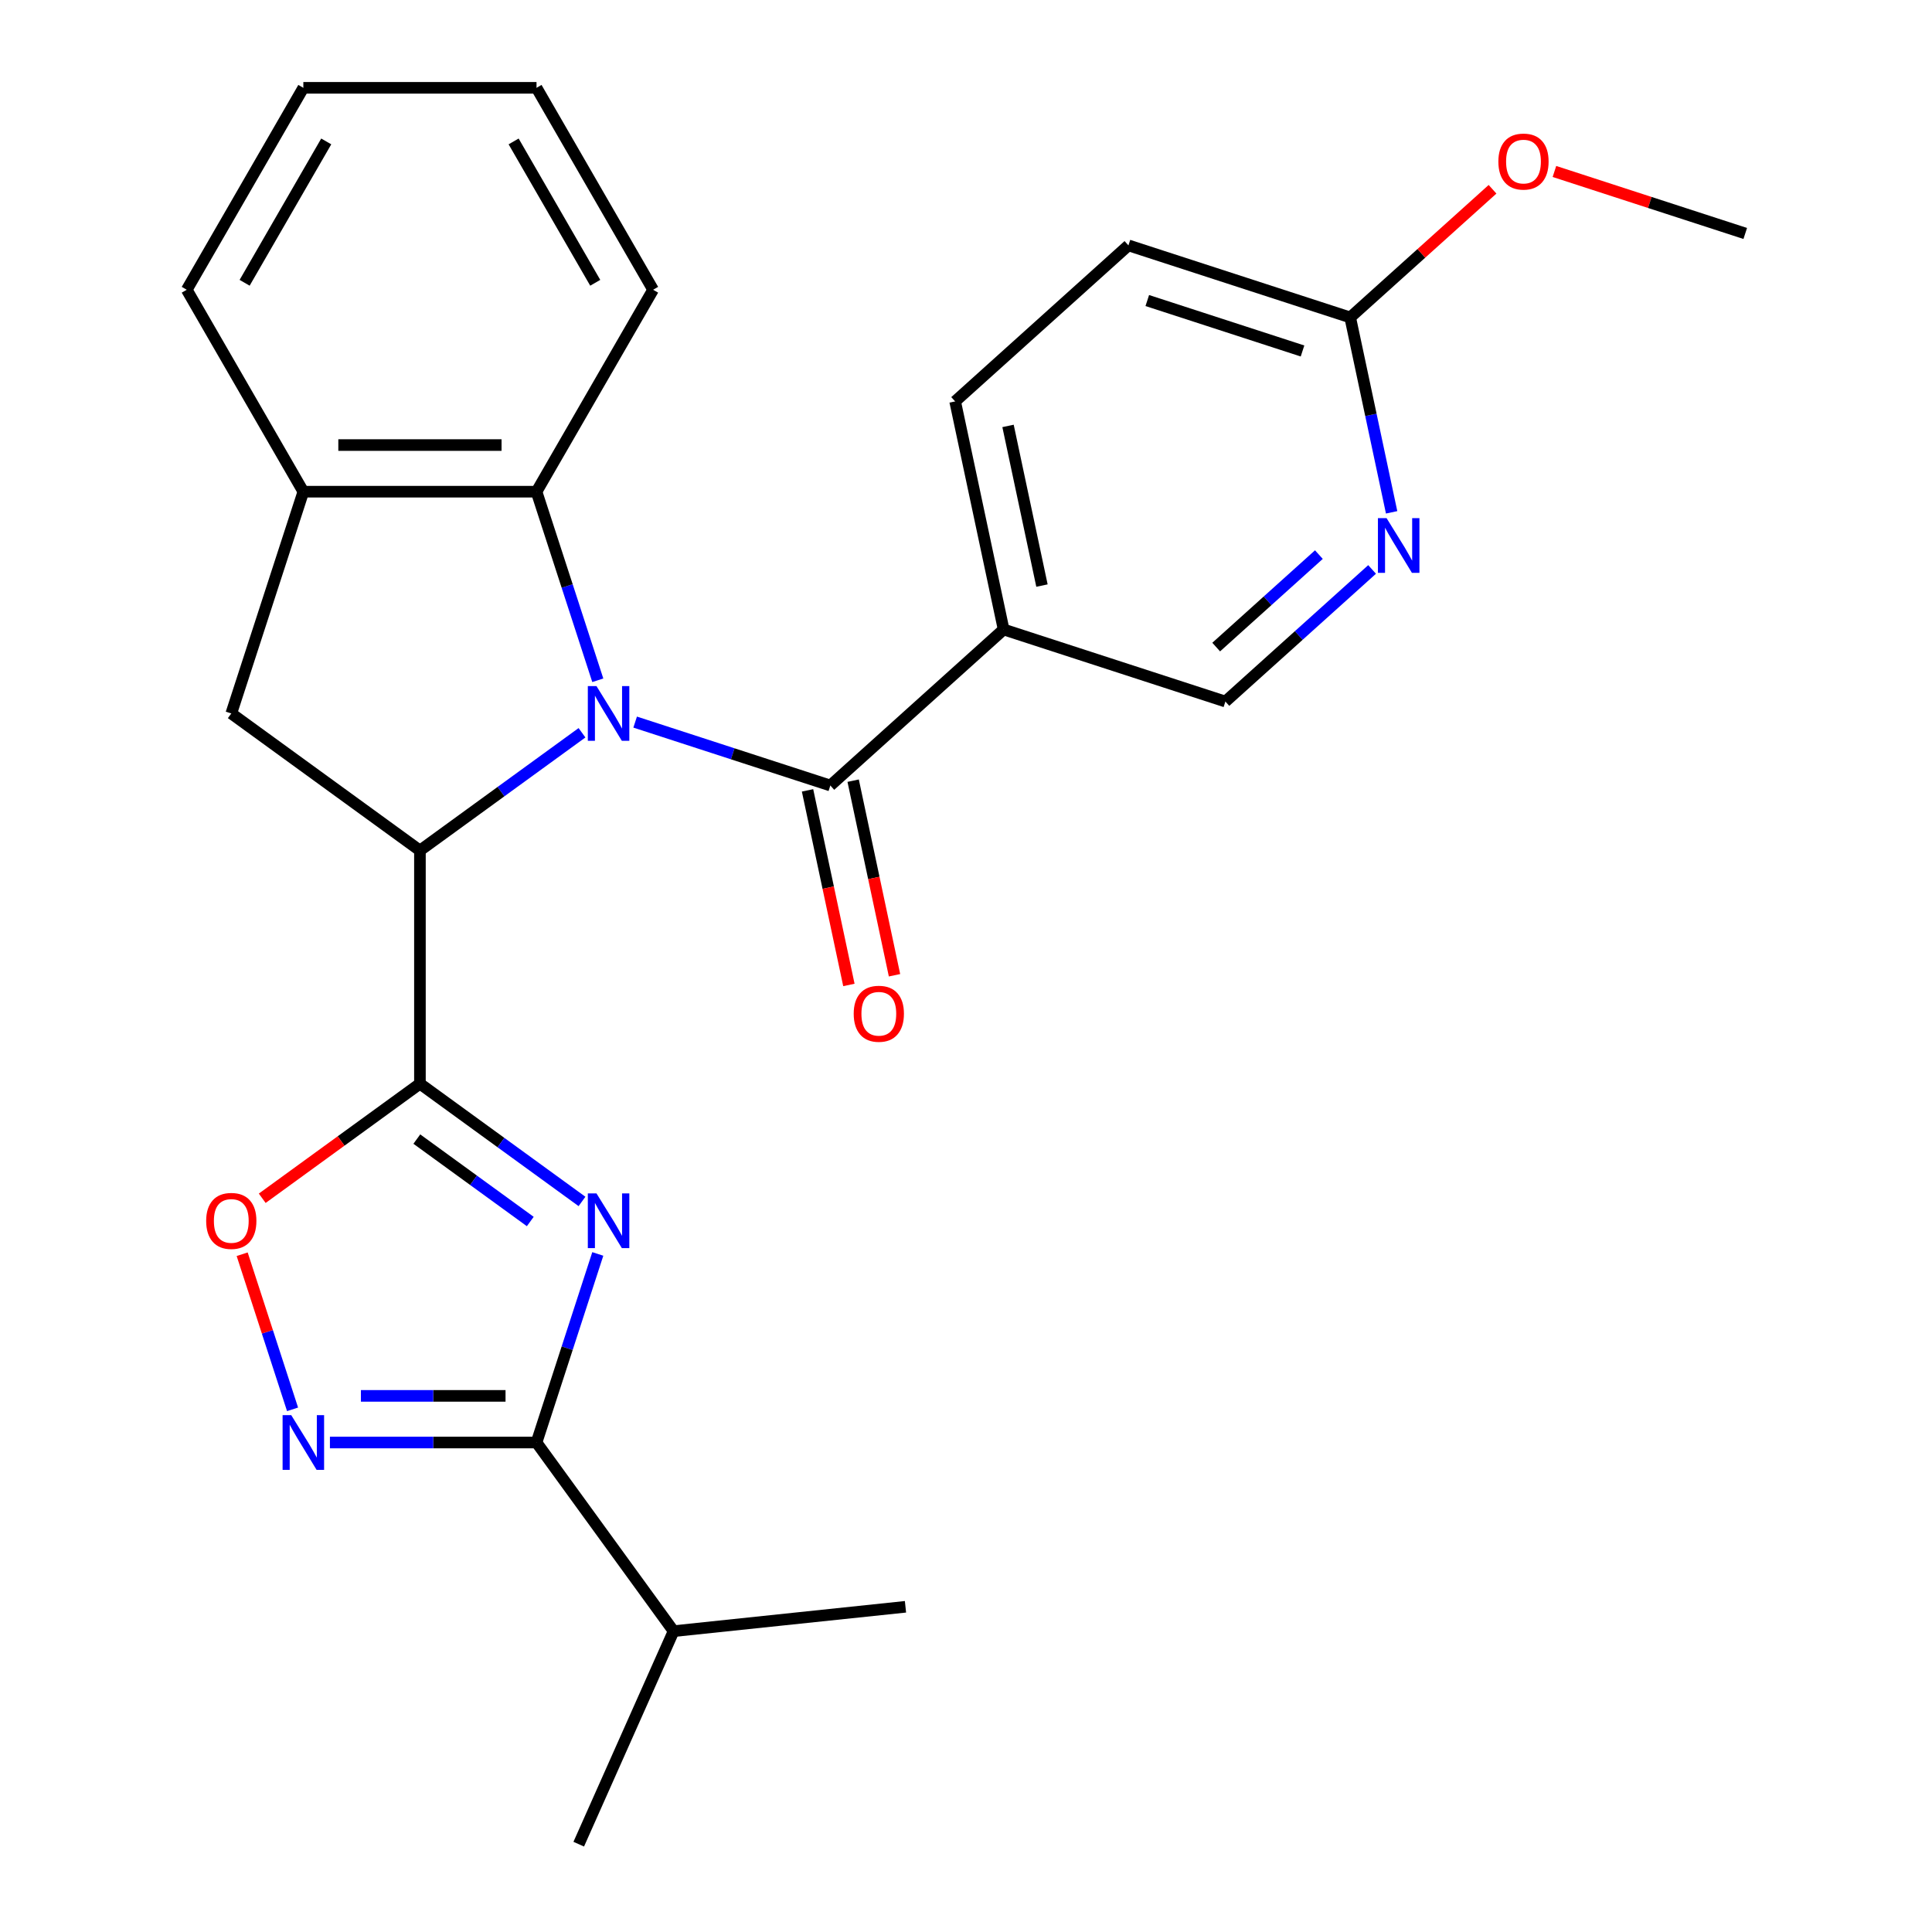 <?xml version='1.0' encoding='iso-8859-1'?>
<svg version='1.1' baseProfile='full'
              xmlns='http://www.w3.org/2000/svg'
                      xmlns:rdkit='http://www.rdkit.org/xml'
                      xmlns:xlink='http://www.w3.org/1999/xlink'
                  xml:space='preserve'
width='1000px' height='1000px' viewBox='0 0 1000 1000'>
<!-- END OF HEADER -->
<rect style='opacity:1.0;fill:#FFFFFF;stroke:none' width='1000' height='1000' x='0' y='0'> </rect>
<path class='bond-2' d='M 301.241,379.28 L 259.298,409.753' style='fill:none;fill-rule:evenodd;stroke:#0000FF;stroke-width:6px;stroke-linecap:butt;stroke-linejoin:miter;stroke-opacity:1' />
<path class='bond-2' d='M 259.298,409.753 L 217.356,440.226' style='fill:none;fill-rule:evenodd;stroke:#000000;stroke-width:6px;stroke-linecap:butt;stroke-linejoin:miter;stroke-opacity:1' />
<path class='bond-3' d='M 328.755,373.755 L 379.269,390.168' style='fill:none;fill-rule:evenodd;stroke:#0000FF;stroke-width:6px;stroke-linecap:butt;stroke-linejoin:miter;stroke-opacity:1' />
<path class='bond-3' d='M 379.269,390.168 L 429.783,406.581' style='fill:none;fill-rule:evenodd;stroke:#000000;stroke-width:6px;stroke-linecap:butt;stroke-linejoin:miter;stroke-opacity:1' />
<path class='bond-7' d='M 309.417,352.108 L 293.56,303.304' style='fill:none;fill-rule:evenodd;stroke:#0000FF;stroke-width:6px;stroke-linecap:butt;stroke-linejoin:miter;stroke-opacity:1' />
<path class='bond-7' d='M 293.56,303.304 L 277.702,254.5' style='fill:none;fill-rule:evenodd;stroke:#000000;stroke-width:6px;stroke-linecap:butt;stroke-linejoin:miter;stroke-opacity:1' />
<path class='bond-0' d='M 217.356,560.919 L 217.356,440.226' style='fill:none;fill-rule:evenodd;stroke:#000000;stroke-width:6px;stroke-linecap:butt;stroke-linejoin:miter;stroke-opacity:1' />
<path class='bond-1' d='M 217.356,560.919 L 259.298,591.392' style='fill:none;fill-rule:evenodd;stroke:#000000;stroke-width:6px;stroke-linecap:butt;stroke-linejoin:miter;stroke-opacity:1' />
<path class='bond-1' d='M 259.298,591.392 L 301.241,621.865' style='fill:none;fill-rule:evenodd;stroke:#0000FF;stroke-width:6px;stroke-linecap:butt;stroke-linejoin:miter;stroke-opacity:1' />
<path class='bond-1' d='M 215.75,589.589 L 245.11,610.92' style='fill:none;fill-rule:evenodd;stroke:#000000;stroke-width:6px;stroke-linecap:butt;stroke-linejoin:miter;stroke-opacity:1' />
<path class='bond-1' d='M 245.11,610.92 L 274.47,632.251' style='fill:none;fill-rule:evenodd;stroke:#0000FF;stroke-width:6px;stroke-linecap:butt;stroke-linejoin:miter;stroke-opacity:1' />
<path class='bond-6' d='M 217.356,560.919 L 176.544,590.571' style='fill:none;fill-rule:evenodd;stroke:#000000;stroke-width:6px;stroke-linecap:butt;stroke-linejoin:miter;stroke-opacity:1' />
<path class='bond-6' d='M 176.544,590.571 L 135.731,620.223' style='fill:none;fill-rule:evenodd;stroke:#FF0000;stroke-width:6px;stroke-linecap:butt;stroke-linejoin:miter;stroke-opacity:1' />
<path class='bond-4' d='M 309.417,649.037 L 293.56,697.841' style='fill:none;fill-rule:evenodd;stroke:#0000FF;stroke-width:6px;stroke-linecap:butt;stroke-linejoin:miter;stroke-opacity:1' />
<path class='bond-4' d='M 293.56,697.841 L 277.702,746.645' style='fill:none;fill-rule:evenodd;stroke:#000000;stroke-width:6px;stroke-linecap:butt;stroke-linejoin:miter;stroke-opacity:1' />
<path class='bond-8' d='M 217.356,440.226 L 119.714,369.285' style='fill:none;fill-rule:evenodd;stroke:#000000;stroke-width:6px;stroke-linecap:butt;stroke-linejoin:miter;stroke-opacity:1' />
<path class='bond-9' d='M 429.783,406.581 L 519.475,325.822' style='fill:none;fill-rule:evenodd;stroke:#000000;stroke-width:6px;stroke-linecap:butt;stroke-linejoin:miter;stroke-opacity:1' />
<path class='bond-14' d='M 417.978,409.091 L 428.682,459.449' style='fill:none;fill-rule:evenodd;stroke:#000000;stroke-width:6px;stroke-linecap:butt;stroke-linejoin:miter;stroke-opacity:1' />
<path class='bond-14' d='M 428.682,459.449 L 439.386,509.808' style='fill:none;fill-rule:evenodd;stroke:#FF0000;stroke-width:6px;stroke-linecap:butt;stroke-linejoin:miter;stroke-opacity:1' />
<path class='bond-14' d='M 441.589,404.072 L 452.293,454.431' style='fill:none;fill-rule:evenodd;stroke:#000000;stroke-width:6px;stroke-linecap:butt;stroke-linejoin:miter;stroke-opacity:1' />
<path class='bond-14' d='M 452.293,454.431 L 462.997,504.79' style='fill:none;fill-rule:evenodd;stroke:#FF0000;stroke-width:6px;stroke-linecap:butt;stroke-linejoin:miter;stroke-opacity:1' />
<path class='bond-16' d='M 277.702,746.645 L 348.643,844.287' style='fill:none;fill-rule:evenodd;stroke:#000000;stroke-width:6px;stroke-linecap:butt;stroke-linejoin:miter;stroke-opacity:1' />
<path class='bond-28' d='M 277.702,746.645 L 224.235,746.645' style='fill:none;fill-rule:evenodd;stroke:#000000;stroke-width:6px;stroke-linecap:butt;stroke-linejoin:miter;stroke-opacity:1' />
<path class='bond-28' d='M 224.235,746.645 L 170.767,746.645' style='fill:none;fill-rule:evenodd;stroke:#0000FF;stroke-width:6px;stroke-linecap:butt;stroke-linejoin:miter;stroke-opacity:1' />
<path class='bond-28' d='M 261.662,722.507 L 224.235,722.507' style='fill:none;fill-rule:evenodd;stroke:#000000;stroke-width:6px;stroke-linecap:butt;stroke-linejoin:miter;stroke-opacity:1' />
<path class='bond-28' d='M 224.235,722.507 L 186.807,722.507' style='fill:none;fill-rule:evenodd;stroke:#0000FF;stroke-width:6px;stroke-linecap:butt;stroke-linejoin:miter;stroke-opacity:1' />
<path class='bond-5' d='M 151.429,729.468 L 138.386,689.327' style='fill:none;fill-rule:evenodd;stroke:#0000FF;stroke-width:6px;stroke-linecap:butt;stroke-linejoin:miter;stroke-opacity:1' />
<path class='bond-5' d='M 138.386,689.327 L 125.343,649.186' style='fill:none;fill-rule:evenodd;stroke:#FF0000;stroke-width:6px;stroke-linecap:butt;stroke-linejoin:miter;stroke-opacity:1' />
<path class='bond-10' d='M 277.702,254.5 L 157.01,254.5' style='fill:none;fill-rule:evenodd;stroke:#000000;stroke-width:6px;stroke-linecap:butt;stroke-linejoin:miter;stroke-opacity:1' />
<path class='bond-10' d='M 259.598,230.361 L 175.114,230.361' style='fill:none;fill-rule:evenodd;stroke:#000000;stroke-width:6px;stroke-linecap:butt;stroke-linejoin:miter;stroke-opacity:1' />
<path class='bond-19' d='M 277.702,254.5 L 338.048,149.977' style='fill:none;fill-rule:evenodd;stroke:#000000;stroke-width:6px;stroke-linecap:butt;stroke-linejoin:miter;stroke-opacity:1' />
<path class='bond-26' d='M 119.714,369.285 L 157.01,254.5' style='fill:none;fill-rule:evenodd;stroke:#000000;stroke-width:6px;stroke-linecap:butt;stroke-linejoin:miter;stroke-opacity:1' />
<path class='bond-12' d='M 519.475,325.822 L 634.261,363.118' style='fill:none;fill-rule:evenodd;stroke:#000000;stroke-width:6px;stroke-linecap:butt;stroke-linejoin:miter;stroke-opacity:1' />
<path class='bond-15' d='M 519.475,325.822 L 494.382,207.767' style='fill:none;fill-rule:evenodd;stroke:#000000;stroke-width:6px;stroke-linecap:butt;stroke-linejoin:miter;stroke-opacity:1' />
<path class='bond-15' d='M 539.322,303.095 L 521.757,220.457' style='fill:none;fill-rule:evenodd;stroke:#000000;stroke-width:6px;stroke-linecap:butt;stroke-linejoin:miter;stroke-opacity:1' />
<path class='bond-20' d='M 157.01,254.5 L 96.664,149.977' style='fill:none;fill-rule:evenodd;stroke:#000000;stroke-width:6px;stroke-linecap:butt;stroke-linejoin:miter;stroke-opacity:1' />
<path class='bond-11' d='M 710.195,294.746 L 672.228,328.932' style='fill:none;fill-rule:evenodd;stroke:#0000FF;stroke-width:6px;stroke-linecap:butt;stroke-linejoin:miter;stroke-opacity:1' />
<path class='bond-11' d='M 672.228,328.932 L 634.261,363.118' style='fill:none;fill-rule:evenodd;stroke:#000000;stroke-width:6px;stroke-linecap:butt;stroke-linejoin:miter;stroke-opacity:1' />
<path class='bond-11' d='M 682.653,287.064 L 656.076,310.994' style='fill:none;fill-rule:evenodd;stroke:#0000FF;stroke-width:6px;stroke-linecap:butt;stroke-linejoin:miter;stroke-opacity:1' />
<path class='bond-11' d='M 656.076,310.994 L 629.499,334.924' style='fill:none;fill-rule:evenodd;stroke:#000000;stroke-width:6px;stroke-linecap:butt;stroke-linejoin:miter;stroke-opacity:1' />
<path class='bond-29' d='M 720.301,265.182 L 709.58,214.743' style='fill:none;fill-rule:evenodd;stroke:#0000FF;stroke-width:6px;stroke-linecap:butt;stroke-linejoin:miter;stroke-opacity:1' />
<path class='bond-29' d='M 709.58,214.743 L 698.859,164.304' style='fill:none;fill-rule:evenodd;stroke:#000000;stroke-width:6px;stroke-linecap:butt;stroke-linejoin:miter;stroke-opacity:1' />
<path class='bond-13' d='M 698.859,164.304 L 584.074,127.008' style='fill:none;fill-rule:evenodd;stroke:#000000;stroke-width:6px;stroke-linecap:butt;stroke-linejoin:miter;stroke-opacity:1' />
<path class='bond-13' d='M 674.182,181.667 L 593.833,155.56' style='fill:none;fill-rule:evenodd;stroke:#000000;stroke-width:6px;stroke-linecap:butt;stroke-linejoin:miter;stroke-opacity:1' />
<path class='bond-18' d='M 698.859,164.304 L 735.697,131.136' style='fill:none;fill-rule:evenodd;stroke:#000000;stroke-width:6px;stroke-linecap:butt;stroke-linejoin:miter;stroke-opacity:1' />
<path class='bond-18' d='M 735.697,131.136 L 772.534,97.967' style='fill:none;fill-rule:evenodd;stroke:#FF0000;stroke-width:6px;stroke-linecap:butt;stroke-linejoin:miter;stroke-opacity:1' />
<path class='bond-17' d='M 494.382,207.767 L 584.074,127.008' style='fill:none;fill-rule:evenodd;stroke:#000000;stroke-width:6px;stroke-linecap:butt;stroke-linejoin:miter;stroke-opacity:1' />
<path class='bond-21' d='M 348.643,844.287 L 299.553,954.545' style='fill:none;fill-rule:evenodd;stroke:#000000;stroke-width:6px;stroke-linecap:butt;stroke-linejoin:miter;stroke-opacity:1' />
<path class='bond-22' d='M 348.643,844.287 L 468.675,831.672' style='fill:none;fill-rule:evenodd;stroke:#000000;stroke-width:6px;stroke-linecap:butt;stroke-linejoin:miter;stroke-opacity:1' />
<path class='bond-23' d='M 804.568,88.75 L 853.952,104.795' style='fill:none;fill-rule:evenodd;stroke:#FF0000;stroke-width:6px;stroke-linecap:butt;stroke-linejoin:miter;stroke-opacity:1' />
<path class='bond-23' d='M 853.952,104.795 L 903.336,120.841' style='fill:none;fill-rule:evenodd;stroke:#000000;stroke-width:6px;stroke-linecap:butt;stroke-linejoin:miter;stroke-opacity:1' />
<path class='bond-24' d='M 338.048,149.977 L 277.702,45.455' style='fill:none;fill-rule:evenodd;stroke:#000000;stroke-width:6px;stroke-linecap:butt;stroke-linejoin:miter;stroke-opacity:1' />
<path class='bond-24' d='M 308.092,146.368 L 265.85,73.202' style='fill:none;fill-rule:evenodd;stroke:#000000;stroke-width:6px;stroke-linecap:butt;stroke-linejoin:miter;stroke-opacity:1' />
<path class='bond-27' d='M 96.664,149.977 L 157.01,45.455' style='fill:none;fill-rule:evenodd;stroke:#000000;stroke-width:6px;stroke-linecap:butt;stroke-linejoin:miter;stroke-opacity:1' />
<path class='bond-27' d='M 126.62,146.368 L 168.862,73.202' style='fill:none;fill-rule:evenodd;stroke:#000000;stroke-width:6px;stroke-linecap:butt;stroke-linejoin:miter;stroke-opacity:1' />
<path class='bond-25' d='M 277.702,45.455 L 157.01,45.455' style='fill:none;fill-rule:evenodd;stroke:#000000;stroke-width:6px;stroke-linecap:butt;stroke-linejoin:miter;stroke-opacity:1' />
<path  class='atom-0' d='M 308.738 355.125
L 318.018 370.125
Q 318.938 371.605, 320.418 374.285
Q 321.898 376.965, 321.978 377.125
L 321.978 355.125
L 325.738 355.125
L 325.738 383.445
L 321.858 383.445
L 311.898 367.045
Q 310.738 365.125, 309.498 362.925
Q 308.298 360.725, 307.938 360.045
L 307.938 383.445
L 304.258 383.445
L 304.258 355.125
L 308.738 355.125
' fill='#0000FF'/>
<path  class='atom-2' d='M 308.738 617.7
L 318.018 632.7
Q 318.938 634.18, 320.418 636.86
Q 321.898 639.54, 321.978 639.7
L 321.978 617.7
L 325.738 617.7
L 325.738 646.02
L 321.858 646.02
L 311.898 629.62
Q 310.738 627.7, 309.498 625.5
Q 308.298 623.3, 307.938 622.62
L 307.938 646.02
L 304.258 646.02
L 304.258 617.7
L 308.738 617.7
' fill='#0000FF'/>
<path  class='atom-6' d='M 150.75 732.485
L 160.03 747.485
Q 160.95 748.965, 162.43 751.645
Q 163.91 754.325, 163.99 754.485
L 163.99 732.485
L 167.75 732.485
L 167.75 760.805
L 163.87 760.805
L 153.91 744.405
Q 152.75 742.485, 151.51 740.285
Q 150.31 738.085, 149.95 737.405
L 149.95 760.805
L 146.27 760.805
L 146.27 732.485
L 150.75 732.485
' fill='#0000FF'/>
<path  class='atom-7' d='M 106.714 631.94
Q 106.714 625.14, 110.074 621.34
Q 113.434 617.54, 119.714 617.54
Q 125.994 617.54, 129.354 621.34
Q 132.714 625.14, 132.714 631.94
Q 132.714 638.82, 129.314 642.74
Q 125.914 646.62, 119.714 646.62
Q 113.474 646.62, 110.074 642.74
Q 106.714 638.86, 106.714 631.94
M 119.714 643.42
Q 124.034 643.42, 126.354 640.54
Q 128.714 637.62, 128.714 631.94
Q 128.714 626.38, 126.354 623.58
Q 124.034 620.74, 119.714 620.74
Q 115.394 620.74, 113.034 623.54
Q 110.714 626.34, 110.714 631.94
Q 110.714 637.66, 113.034 640.54
Q 115.394 643.42, 119.714 643.42
' fill='#FF0000'/>
<path  class='atom-12' d='M 717.693 268.199
L 726.973 283.199
Q 727.893 284.679, 729.373 287.359
Q 730.853 290.039, 730.933 290.199
L 730.933 268.199
L 734.693 268.199
L 734.693 296.519
L 730.813 296.519
L 720.853 280.119
Q 719.693 278.199, 718.453 275.999
Q 717.253 273.799, 716.893 273.119
L 716.893 296.519
L 713.213 296.519
L 713.213 268.199
L 717.693 268.199
' fill='#0000FF'/>
<path  class='atom-15' d='M 441.877 524.716
Q 441.877 517.916, 445.237 514.116
Q 448.597 510.316, 454.877 510.316
Q 461.157 510.316, 464.517 514.116
Q 467.877 517.916, 467.877 524.716
Q 467.877 531.596, 464.477 535.516
Q 461.077 539.396, 454.877 539.396
Q 448.637 539.396, 445.237 535.516
Q 441.877 531.636, 441.877 524.716
M 454.877 536.196
Q 459.197 536.196, 461.517 533.316
Q 463.877 530.396, 463.877 524.716
Q 463.877 519.156, 461.517 516.356
Q 459.197 513.516, 454.877 513.516
Q 450.557 513.516, 448.197 516.316
Q 445.877 519.116, 445.877 524.716
Q 445.877 530.436, 448.197 533.316
Q 450.557 536.196, 454.877 536.196
' fill='#FF0000'/>
<path  class='atom-19' d='M 775.551 83.625
Q 775.551 76.825, 778.911 73.025
Q 782.271 69.225, 788.551 69.225
Q 794.831 69.225, 798.191 73.025
Q 801.551 76.825, 801.551 83.625
Q 801.551 90.505, 798.151 94.425
Q 794.751 98.305, 788.551 98.305
Q 782.311 98.305, 778.911 94.425
Q 775.551 90.545, 775.551 83.625
M 788.551 95.105
Q 792.871 95.105, 795.191 92.225
Q 797.551 89.305, 797.551 83.625
Q 797.551 78.065, 795.191 75.265
Q 792.871 72.425, 788.551 72.425
Q 784.231 72.425, 781.871 75.225
Q 779.551 78.025, 779.551 83.625
Q 779.551 89.345, 781.871 92.225
Q 784.231 95.105, 788.551 95.105
' fill='#FF0000'/>
</svg>
